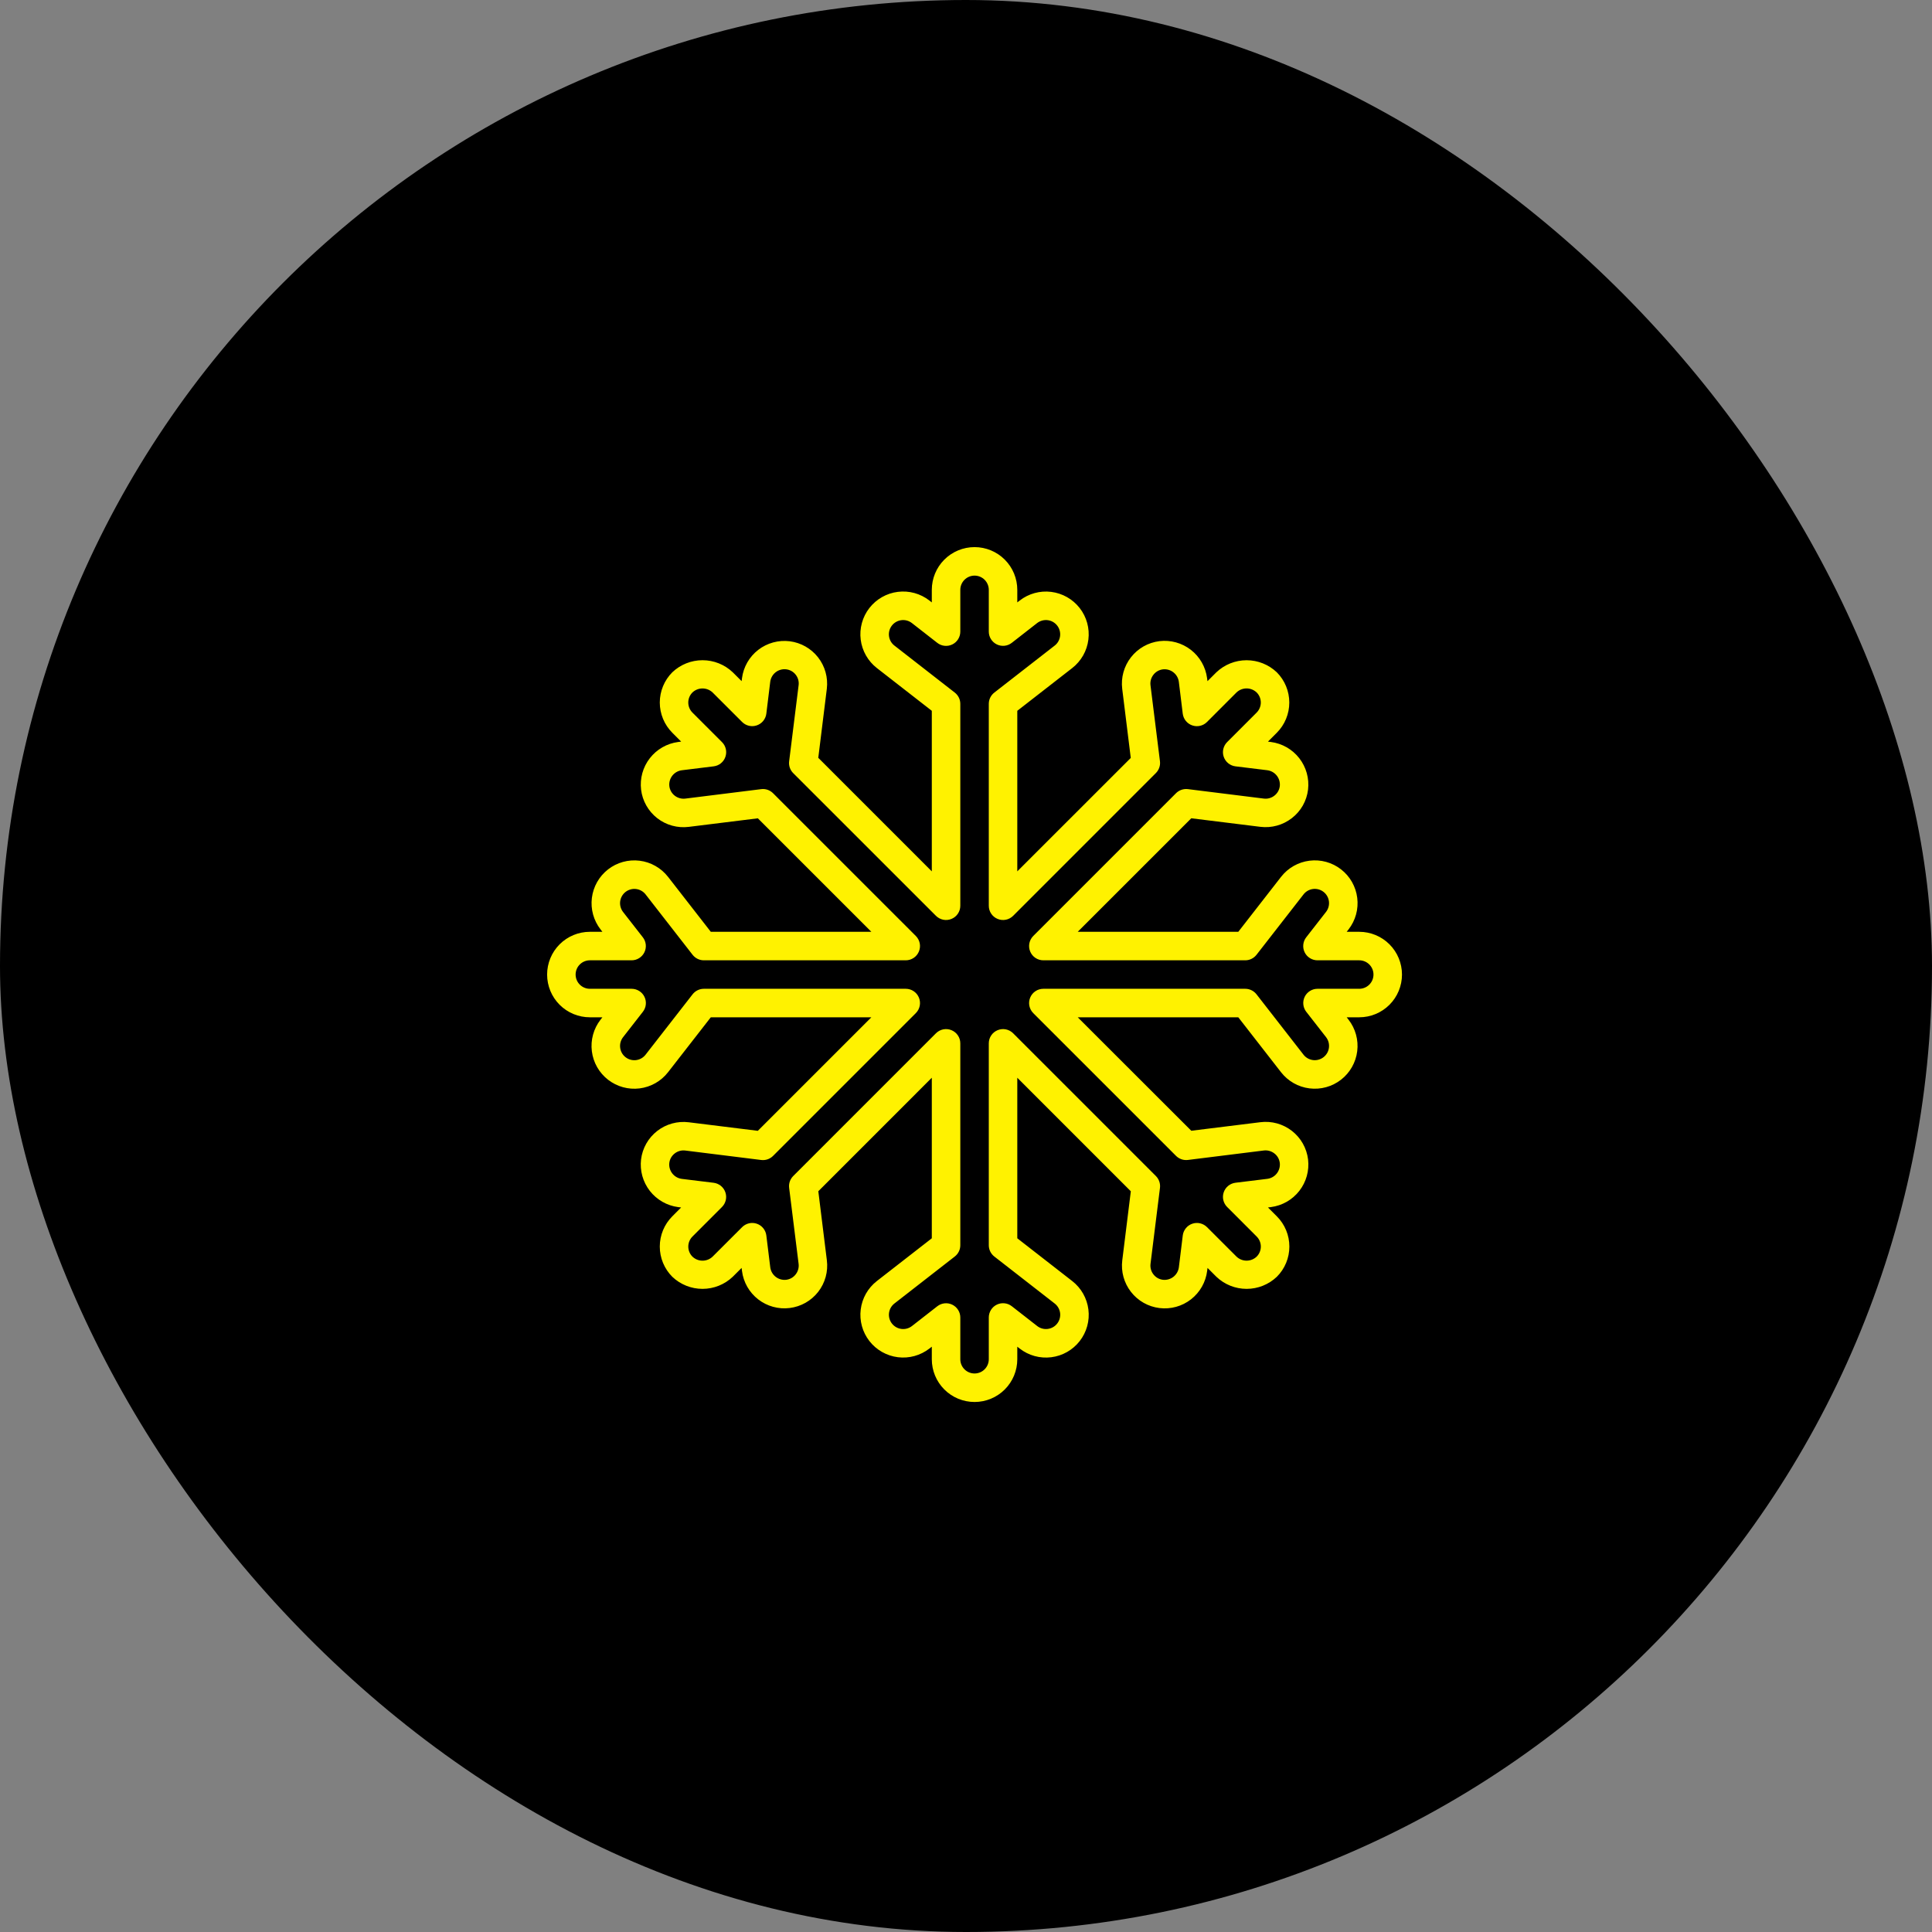 <?xml version="1.0" encoding="UTF-8"?> <svg xmlns="http://www.w3.org/2000/svg" width="113" height="113" viewBox="0 0 113 113" fill="none"><rect x="0" y="0" width="113" height="113" fill="#808080" stroke="none"/><rect width="113" height="113" rx="56.5" fill="black"></rect><g clip-path="url(#clip0_92_252)"><path d="M79.5 54.5H78.766L78.877 54.358C79.284 53.834 79.466 53.17 79.383 52.512C79.301 51.854 78.96 51.255 78.436 50.848C77.912 50.441 77.248 50.258 76.59 50.341C75.931 50.424 75.333 50.764 74.926 51.288L72.426 54.5H63.035L69.676 47.86L73.716 48.36C74.374 48.441 75.037 48.258 75.56 47.851C75.821 47.65 76.038 47.399 76.201 47.113C76.363 46.827 76.467 46.511 76.506 46.184C76.583 45.527 76.398 44.867 75.991 44.345C75.585 43.824 74.989 43.484 74.333 43.398L74.161 43.377L74.679 42.858C75.147 42.389 75.409 41.753 75.409 41.09C75.409 40.428 75.147 39.792 74.679 39.322C74.202 38.869 73.569 38.616 72.911 38.616C72.253 38.616 71.62 38.869 71.143 39.322L70.624 39.841L70.601 39.667C70.516 39.011 70.175 38.415 69.653 38.009C69.13 37.603 68.469 37.42 67.812 37.5C67.154 37.582 66.555 37.922 66.147 38.446C65.739 38.969 65.555 39.633 65.637 40.292L66.137 44.33L59.5 50.965V41.574L62.713 39.074C63.237 38.666 63.577 38.067 63.658 37.409C63.74 36.75 63.557 36.086 63.149 35.563C62.741 35.04 62.142 34.7 61.483 34.618C60.825 34.536 60.161 34.72 59.638 35.127L59.5 35.234V34.5C59.5 33.837 59.237 33.201 58.768 32.732C58.299 32.263 57.663 32 57 32C56.337 32 55.701 32.263 55.232 32.732C54.763 33.201 54.5 33.837 54.5 34.5V35.234L54.358 35.123C54.099 34.922 53.802 34.773 53.486 34.686C53.169 34.599 52.838 34.576 52.512 34.617C52.186 34.657 51.871 34.762 51.586 34.925C51.3 35.087 51.05 35.304 50.848 35.564C50.646 35.823 50.498 36.12 50.411 36.437C50.324 36.753 50.3 37.084 50.341 37.41C50.382 37.736 50.487 38.051 50.649 38.336C50.812 38.622 51.029 38.873 51.288 39.074L54.5 41.574V50.965L47.86 44.324L48.36 40.284C48.438 39.628 48.254 38.967 47.847 38.447C47.439 37.926 46.842 37.588 46.187 37.506C45.531 37.425 44.869 37.606 44.346 38.011C43.824 38.416 43.483 39.011 43.398 39.667L43.377 39.839L42.858 39.321C42.381 38.867 41.748 38.615 41.09 38.615C40.432 38.615 39.799 38.867 39.322 39.321C39.09 39.553 38.906 39.829 38.781 40.132C38.655 40.435 38.59 40.76 38.59 41.089C38.59 41.417 38.655 41.742 38.781 42.046C38.906 42.349 39.09 42.624 39.322 42.857L39.841 43.376L39.663 43.398C39.007 43.485 38.412 43.826 38.007 44.348C37.601 44.87 37.418 45.53 37.496 46.187C37.536 46.513 37.64 46.828 37.802 47.114C37.964 47.4 38.181 47.652 38.44 47.854C38.7 48.056 38.996 48.205 39.313 48.292C39.63 48.379 39.961 48.403 40.288 48.362L44.326 47.862L50.965 54.5H41.574L39.074 51.287C38.872 51.028 38.621 50.811 38.335 50.649C38.05 50.486 37.735 50.382 37.409 50.342C36.75 50.26 36.086 50.443 35.563 50.851C35.04 51.259 34.7 51.858 34.618 52.517C34.536 53.175 34.72 53.839 35.127 54.362L35.234 54.5H34.5C33.837 54.5 33.201 54.763 32.732 55.232C32.263 55.701 32 56.337 32 57C32 57.663 32.263 58.299 32.732 58.768C33.201 59.237 33.837 59.5 34.5 59.5H35.234L35.123 59.642C34.716 60.166 34.534 60.83 34.617 61.488C34.699 62.146 35.04 62.745 35.564 63.152C36.088 63.559 36.752 63.742 37.41 63.659C38.069 63.576 38.667 63.236 39.074 62.712L41.574 59.5H50.965L44.324 66.14L40.284 65.64C39.958 65.599 39.627 65.624 39.311 65.711C38.994 65.798 38.697 65.947 38.438 66.149C38.179 66.351 37.962 66.602 37.8 66.888C37.638 67.174 37.534 67.489 37.494 67.815C37.417 68.472 37.602 69.133 38.008 69.654C38.415 70.176 39.011 70.516 39.667 70.602L39.839 70.623L39.321 71.142C38.853 71.611 38.59 72.247 38.59 72.91C38.59 73.572 38.853 74.208 39.321 74.677C39.798 75.131 40.431 75.384 41.089 75.384C41.747 75.384 42.38 75.131 42.857 74.677L43.376 74.159L43.398 74.338C43.481 74.994 43.822 75.591 44.344 75.997C44.867 76.403 45.53 76.586 46.187 76.504C46.513 76.464 46.828 76.36 47.114 76.198C47.4 76.036 47.652 75.819 47.854 75.56C48.056 75.3 48.205 75.004 48.292 74.687C48.379 74.37 48.403 74.039 48.362 73.713L47.862 69.674L54.5 63.035V72.426L51.287 74.926C50.763 75.334 50.423 75.933 50.342 76.591C50.26 77.25 50.443 77.914 50.851 78.437C51.259 78.96 51.858 79.3 52.517 79.382C53.175 79.464 53.839 79.28 54.362 78.873L54.5 78.766V79.5C54.5 80.163 54.763 80.799 55.232 81.268C55.701 81.737 56.337 82 57 82C57.663 82 58.299 81.737 58.768 81.268C59.237 80.799 59.5 80.163 59.5 79.5V78.766L59.642 78.877C60.166 79.284 60.83 79.466 61.488 79.383C62.146 79.301 62.745 78.96 63.152 78.436C63.559 77.912 63.742 77.248 63.659 76.59C63.576 75.931 63.236 75.333 62.712 74.926L59.5 72.426V63.035L66.14 69.676L65.64 73.716C65.558 74.374 65.742 75.038 66.149 75.561C66.557 76.085 67.156 76.425 67.815 76.506C68.473 76.588 69.137 76.405 69.66 75.997C70.183 75.589 70.523 74.99 70.605 74.332L70.627 74.159L71.145 74.677C71.622 75.131 72.255 75.384 72.913 75.384C73.571 75.384 74.204 75.131 74.681 74.677C74.913 74.445 75.097 74.17 75.223 73.866C75.349 73.563 75.413 73.238 75.413 72.91C75.413 72.581 75.349 72.256 75.223 71.953C75.097 71.649 74.913 71.374 74.681 71.142L74.162 70.623L74.341 70.6C74.996 70.514 75.591 70.173 75.997 69.651C76.402 69.129 76.586 68.468 76.507 67.812C76.467 67.485 76.363 67.17 76.201 66.884C76.039 66.598 75.822 66.347 75.563 66.145C75.304 65.943 75.007 65.794 74.69 65.706C74.373 65.619 74.042 65.595 73.716 65.636L69.677 66.136L63.035 59.5H72.426L74.926 62.713C75.334 63.237 75.933 63.577 76.591 63.658C77.25 63.74 77.914 63.557 78.437 63.149C78.96 62.741 79.3 62.142 79.382 61.483C79.464 60.825 79.28 60.161 78.873 59.638L78.766 59.5H79.5C80.163 59.5 80.799 59.237 81.268 58.768C81.737 58.299 82 57.663 82 57C82 56.337 81.737 55.701 81.268 55.232C80.799 54.763 80.163 54.5 79.5 54.5ZM79.5 57.833H77.058C76.902 57.833 76.749 57.877 76.617 57.96C76.485 58.043 76.378 58.161 76.31 58.301C76.241 58.441 76.214 58.598 76.23 58.753C76.246 58.909 76.306 59.056 76.402 59.179L77.557 60.659C77.624 60.746 77.674 60.844 77.704 60.95C77.733 61.056 77.741 61.166 77.728 61.275C77.715 61.384 77.68 61.489 77.626 61.585C77.572 61.68 77.5 61.764 77.413 61.832C77.327 61.899 77.228 61.949 77.122 61.978C77.017 62.008 76.906 62.016 76.797 62.003C76.689 61.989 76.583 61.955 76.488 61.901C76.392 61.847 76.308 61.775 76.241 61.688L73.491 58.155C73.413 58.055 73.313 57.974 73.199 57.918C73.085 57.862 72.96 57.833 72.833 57.833H61.023C60.858 57.833 60.697 57.882 60.56 57.974C60.423 58.065 60.317 58.196 60.254 58.348C60.191 58.5 60.174 58.668 60.206 58.829C60.238 58.991 60.318 59.139 60.434 59.256L68.786 67.607C68.876 67.696 68.985 67.764 69.105 67.805C69.225 67.846 69.353 67.859 69.478 67.844L73.919 67.291C74.14 67.264 74.362 67.326 74.537 67.463C74.624 67.529 74.697 67.612 74.751 67.707C74.805 67.802 74.839 67.907 74.853 68.015C74.878 68.234 74.817 68.455 74.681 68.63C74.546 68.804 74.347 68.919 74.128 68.948L72.26 69.177C72.105 69.197 71.959 69.259 71.837 69.357C71.716 69.456 71.625 69.586 71.574 69.734C71.523 69.882 71.515 70.04 71.55 70.192C71.586 70.345 71.663 70.484 71.773 70.594L73.5 72.322C73.656 72.478 73.744 72.69 73.744 72.91C73.744 73.131 73.656 73.343 73.5 73.499C73.341 73.65 73.13 73.734 72.911 73.734C72.692 73.734 72.482 73.65 72.323 73.499L70.595 71.773C70.485 71.663 70.345 71.586 70.193 71.55C70.041 71.515 69.882 71.523 69.734 71.574C69.587 71.625 69.456 71.716 69.358 71.838C69.26 71.959 69.197 72.106 69.178 72.261L68.95 74.123C68.921 74.343 68.807 74.542 68.632 74.679C68.457 74.815 68.236 74.878 68.015 74.853C67.907 74.839 67.802 74.805 67.707 74.751C67.613 74.696 67.53 74.624 67.463 74.537C67.395 74.451 67.345 74.352 67.316 74.246C67.287 74.141 67.278 74.03 67.292 73.921L67.845 69.478C67.861 69.352 67.847 69.225 67.806 69.105C67.765 68.985 67.697 68.876 67.608 68.786L59.256 60.434C59.139 60.318 58.991 60.238 58.829 60.206C58.668 60.174 58.5 60.191 58.348 60.254C58.196 60.317 58.065 60.423 57.974 60.56C57.882 60.697 57.833 60.858 57.833 61.023V72.833C57.833 72.96 57.862 73.085 57.918 73.199C57.974 73.313 58.055 73.413 58.155 73.491L61.687 76.241C61.773 76.308 61.846 76.391 61.9 76.486C61.955 76.581 61.99 76.686 62.004 76.795C62.018 76.903 62.01 77.013 61.981 77.119C61.953 77.225 61.903 77.324 61.836 77.41C61.769 77.497 61.686 77.57 61.591 77.624C61.496 77.678 61.391 77.713 61.282 77.727C61.174 77.741 61.064 77.734 60.958 77.705C60.852 77.676 60.753 77.627 60.667 77.56L59.182 76.402C59.059 76.305 58.912 76.244 58.756 76.228C58.6 76.211 58.443 76.238 58.302 76.307C58.161 76.375 58.042 76.482 57.96 76.615C57.877 76.748 57.833 76.902 57.833 77.058V79.5C57.833 79.721 57.745 79.933 57.589 80.089C57.433 80.246 57.221 80.333 57 80.333C56.779 80.333 56.567 80.246 56.411 80.089C56.255 79.933 56.167 79.721 56.167 79.5V77.058C56.167 76.902 56.123 76.749 56.04 76.617C55.957 76.485 55.839 76.378 55.699 76.31C55.559 76.241 55.402 76.214 55.247 76.23C55.091 76.246 54.944 76.306 54.821 76.402L53.341 77.557C53.166 77.693 52.945 77.755 52.725 77.728C52.505 77.701 52.305 77.588 52.168 77.413C52.032 77.239 51.97 77.017 51.997 76.797C52.024 76.578 52.137 76.377 52.312 76.241L55.845 73.491C55.945 73.413 56.026 73.313 56.082 73.199C56.138 73.085 56.167 72.96 56.167 72.833V61.023C56.167 60.858 56.118 60.697 56.026 60.56C55.935 60.423 55.804 60.317 55.652 60.254C55.5 60.191 55.332 60.174 55.171 60.206C55.009 60.238 54.861 60.318 54.744 60.434L46.393 68.786C46.304 68.876 46.236 68.985 46.194 69.105C46.153 69.225 46.14 69.352 46.156 69.478L46.709 73.919C46.723 74.028 46.715 74.139 46.685 74.246C46.656 74.352 46.606 74.451 46.538 74.537C46.471 74.624 46.388 74.697 46.293 74.751C46.198 74.805 46.093 74.839 45.985 74.853C45.766 74.878 45.545 74.817 45.37 74.681C45.196 74.546 45.081 74.347 45.052 74.128L44.822 72.261C44.803 72.106 44.741 71.959 44.643 71.838C44.545 71.716 44.414 71.625 44.267 71.574C44.119 71.523 43.96 71.515 43.808 71.55C43.656 71.586 43.516 71.663 43.406 71.773L41.678 73.5C41.519 73.651 41.309 73.735 41.09 73.735C40.87 73.735 40.66 73.651 40.501 73.5C40.345 73.344 40.257 73.132 40.257 72.911C40.257 72.691 40.345 72.479 40.501 72.323L42.227 70.596C42.337 70.486 42.414 70.346 42.45 70.194C42.485 70.042 42.477 69.883 42.426 69.736C42.375 69.588 42.284 69.457 42.163 69.359C42.041 69.261 41.895 69.198 41.74 69.179L39.877 68.951C39.657 68.922 39.458 68.808 39.321 68.633C39.184 68.458 39.122 68.236 39.148 68.016C39.161 67.908 39.195 67.803 39.249 67.708C39.304 67.614 39.376 67.531 39.462 67.464C39.549 67.396 39.648 67.346 39.754 67.317C39.859 67.287 39.97 67.279 40.079 67.293L44.522 67.846C44.648 67.862 44.775 67.848 44.895 67.807C45.015 67.766 45.124 67.698 45.214 67.608L53.566 59.256C53.682 59.139 53.762 58.991 53.794 58.829C53.826 58.668 53.809 58.5 53.746 58.348C53.683 58.196 53.577 58.065 53.44 57.974C53.303 57.882 53.142 57.833 52.977 57.833H41.167C41.04 57.833 40.915 57.862 40.801 57.918C40.687 57.974 40.587 58.055 40.509 58.155L37.759 61.687C37.692 61.773 37.609 61.846 37.514 61.9C37.419 61.955 37.314 61.99 37.205 62.004C37.097 62.018 36.986 62.01 36.881 61.981C36.775 61.953 36.676 61.903 36.59 61.836C36.503 61.769 36.43 61.686 36.376 61.591C36.322 61.496 36.286 61.391 36.273 61.282C36.259 61.174 36.266 61.064 36.295 60.958C36.324 60.852 36.373 60.753 36.44 60.667L37.598 59.182C37.695 59.059 37.756 58.912 37.772 58.756C37.789 58.6 37.762 58.443 37.693 58.302C37.625 58.161 37.518 58.042 37.385 57.96C37.252 57.877 37.098 57.833 36.942 57.833H34.5C34.279 57.833 34.067 57.745 33.911 57.589C33.755 57.433 33.667 57.221 33.667 57C33.667 56.779 33.755 56.567 33.911 56.411C34.067 56.255 34.279 56.167 34.5 56.167H36.942C37.098 56.167 37.251 56.123 37.383 56.04C37.515 55.957 37.622 55.839 37.69 55.699C37.759 55.559 37.786 55.402 37.77 55.247C37.754 55.091 37.694 54.944 37.598 54.821L36.443 53.341C36.376 53.254 36.326 53.156 36.297 53.05C36.267 52.944 36.259 52.834 36.272 52.725C36.285 52.616 36.32 52.511 36.374 52.415C36.428 52.32 36.5 52.236 36.587 52.168C36.673 52.101 36.772 52.051 36.878 52.022C36.983 51.992 37.094 51.984 37.203 51.997C37.312 52.011 37.417 52.045 37.512 52.099C37.608 52.153 37.692 52.225 37.759 52.312L40.509 55.845C40.587 55.945 40.687 56.026 40.801 56.082C40.915 56.138 41.04 56.167 41.167 56.167H52.977C53.142 56.167 53.303 56.118 53.44 56.026C53.577 55.935 53.683 55.804 53.746 55.652C53.809 55.5 53.826 55.332 53.794 55.171C53.762 55.009 53.682 54.861 53.566 54.744L45.214 46.393C45.124 46.304 45.015 46.236 44.895 46.194C44.775 46.153 44.648 46.14 44.522 46.156L40.083 46.709C39.863 46.736 39.64 46.674 39.465 46.538C39.378 46.471 39.306 46.388 39.252 46.293C39.198 46.198 39.163 46.093 39.15 45.985C39.124 45.766 39.186 45.545 39.321 45.37C39.457 45.196 39.655 45.081 39.874 45.052L41.742 44.822C41.898 44.803 42.044 44.741 42.165 44.643C42.286 44.544 42.378 44.414 42.428 44.266C42.479 44.118 42.487 43.96 42.452 43.807C42.417 43.655 42.34 43.516 42.229 43.406L40.5 41.678C40.344 41.522 40.256 41.31 40.256 41.09C40.256 40.869 40.344 40.657 40.5 40.501C40.659 40.35 40.87 40.267 41.089 40.267C41.308 40.267 41.518 40.35 41.678 40.501L43.405 42.227C43.515 42.337 43.654 42.414 43.807 42.45C43.959 42.485 44.118 42.477 44.265 42.426C44.413 42.375 44.544 42.284 44.642 42.163C44.74 42.041 44.803 41.895 44.822 41.74L45.05 39.877C45.078 39.657 45.192 39.456 45.367 39.319C45.542 39.183 45.764 39.121 45.985 39.148C46.094 39.161 46.2 39.196 46.295 39.25C46.391 39.305 46.475 39.378 46.542 39.465C46.609 39.552 46.659 39.651 46.688 39.757C46.716 39.863 46.724 39.974 46.709 40.083L46.156 44.526C46.14 44.652 46.153 44.779 46.194 44.9C46.236 45.02 46.304 45.129 46.393 45.218L54.744 53.566C54.861 53.682 55.009 53.762 55.171 53.794C55.332 53.826 55.5 53.809 55.652 53.746C55.804 53.683 55.935 53.577 56.026 53.44C56.118 53.303 56.167 53.142 56.167 52.977V41.167C56.167 41.04 56.138 40.915 56.082 40.801C56.026 40.687 55.945 40.587 55.845 40.509L52.313 37.759C52.138 37.624 52.024 37.425 51.996 37.205C51.968 36.986 52.029 36.764 52.164 36.59C52.299 36.415 52.498 36.301 52.718 36.273C52.937 36.245 53.158 36.305 53.333 36.44L54.818 37.598C54.941 37.695 55.088 37.756 55.244 37.772C55.4 37.789 55.557 37.762 55.698 37.693C55.839 37.625 55.958 37.518 56.04 37.385C56.123 37.252 56.167 37.098 56.167 36.942V34.5C56.167 34.279 56.255 34.067 56.411 33.911C56.567 33.755 56.779 33.667 57 33.667C57.221 33.667 57.433 33.755 57.589 33.911C57.745 34.067 57.833 34.279 57.833 34.5V36.942C57.833 37.098 57.877 37.251 57.96 37.383C58.043 37.515 58.161 37.622 58.301 37.69C58.441 37.759 58.598 37.786 58.753 37.77C58.909 37.754 59.056 37.694 59.179 37.598L60.659 36.443C60.746 36.376 60.844 36.326 60.95 36.297C61.056 36.267 61.166 36.259 61.275 36.272C61.384 36.285 61.489 36.32 61.585 36.374C61.68 36.428 61.764 36.5 61.832 36.587C61.899 36.673 61.949 36.772 61.978 36.878C62.008 36.983 62.016 37.094 62.003 37.203C61.989 37.312 61.955 37.417 61.901 37.512C61.847 37.608 61.775 37.692 61.688 37.759L58.155 40.509C58.055 40.587 57.974 40.687 57.918 40.801C57.862 40.915 57.833 41.04 57.833 41.167V52.977C57.833 53.142 57.882 53.303 57.974 53.44C58.065 53.577 58.196 53.683 58.348 53.746C58.5 53.809 58.668 53.826 58.829 53.794C58.991 53.762 59.139 53.682 59.256 53.566L67.607 45.214C67.696 45.124 67.764 45.015 67.805 44.895C67.847 44.775 67.86 44.648 67.844 44.522L67.291 40.083C67.277 39.974 67.285 39.863 67.314 39.757C67.344 39.651 67.394 39.552 67.462 39.465C67.528 39.379 67.612 39.306 67.707 39.252C67.802 39.198 67.906 39.163 68.015 39.15C68.234 39.125 68.455 39.186 68.629 39.322C68.804 39.457 68.918 39.655 68.948 39.874L69.177 41.742C69.197 41.898 69.259 42.044 69.357 42.165C69.456 42.286 69.586 42.378 69.734 42.428C69.882 42.479 70.04 42.487 70.192 42.452C70.345 42.417 70.484 42.34 70.594 42.229L72.322 40.5C72.481 40.349 72.691 40.265 72.91 40.265C73.129 40.265 73.34 40.349 73.499 40.5C73.655 40.656 73.743 40.868 73.743 41.089C73.743 41.309 73.655 41.521 73.499 41.678L71.773 43.405C71.663 43.515 71.586 43.654 71.55 43.807C71.515 43.959 71.523 44.118 71.574 44.265C71.625 44.413 71.716 44.544 71.837 44.642C71.959 44.74 72.105 44.803 72.26 44.822L74.123 45.05C74.343 45.079 74.543 45.193 74.679 45.368C74.816 45.543 74.878 45.764 74.853 45.985C74.839 46.093 74.805 46.198 74.751 46.292C74.696 46.387 74.624 46.47 74.537 46.537C74.451 46.605 74.352 46.655 74.246 46.684C74.141 46.714 74.03 46.722 73.921 46.708L69.478 46.155C69.353 46.14 69.225 46.153 69.105 46.194C68.985 46.235 68.876 46.303 68.786 46.392L60.434 54.744C60.318 54.861 60.238 55.009 60.206 55.171C60.174 55.332 60.191 55.5 60.254 55.652C60.317 55.804 60.423 55.935 60.56 56.026C60.697 56.118 60.858 56.167 61.023 56.167H72.833C72.96 56.167 73.085 56.138 73.199 56.082C73.313 56.026 73.413 55.945 73.491 55.845L76.241 52.313C76.376 52.138 76.575 52.024 76.795 51.996C77.014 51.968 77.236 52.029 77.41 52.164C77.585 52.299 77.699 52.498 77.727 52.718C77.755 52.937 77.695 53.158 77.56 53.333L76.402 54.818C76.305 54.941 76.244 55.088 76.228 55.244C76.211 55.4 76.238 55.557 76.307 55.698C76.375 55.839 76.482 55.958 76.615 56.04C76.748 56.123 76.902 56.167 77.058 56.167H79.5C79.721 56.167 79.933 56.255 80.089 56.411C80.246 56.567 80.333 56.779 80.333 57C80.333 57.221 80.246 57.433 80.089 57.589C79.933 57.745 79.721 57.833 79.5 57.833Z" fill="#FFF200"></path></g><defs><clipPath id="clip0_92_252"><rect width="50" height="50" fill="white" transform="translate(32 32)"></rect></clipPath></defs></svg> 